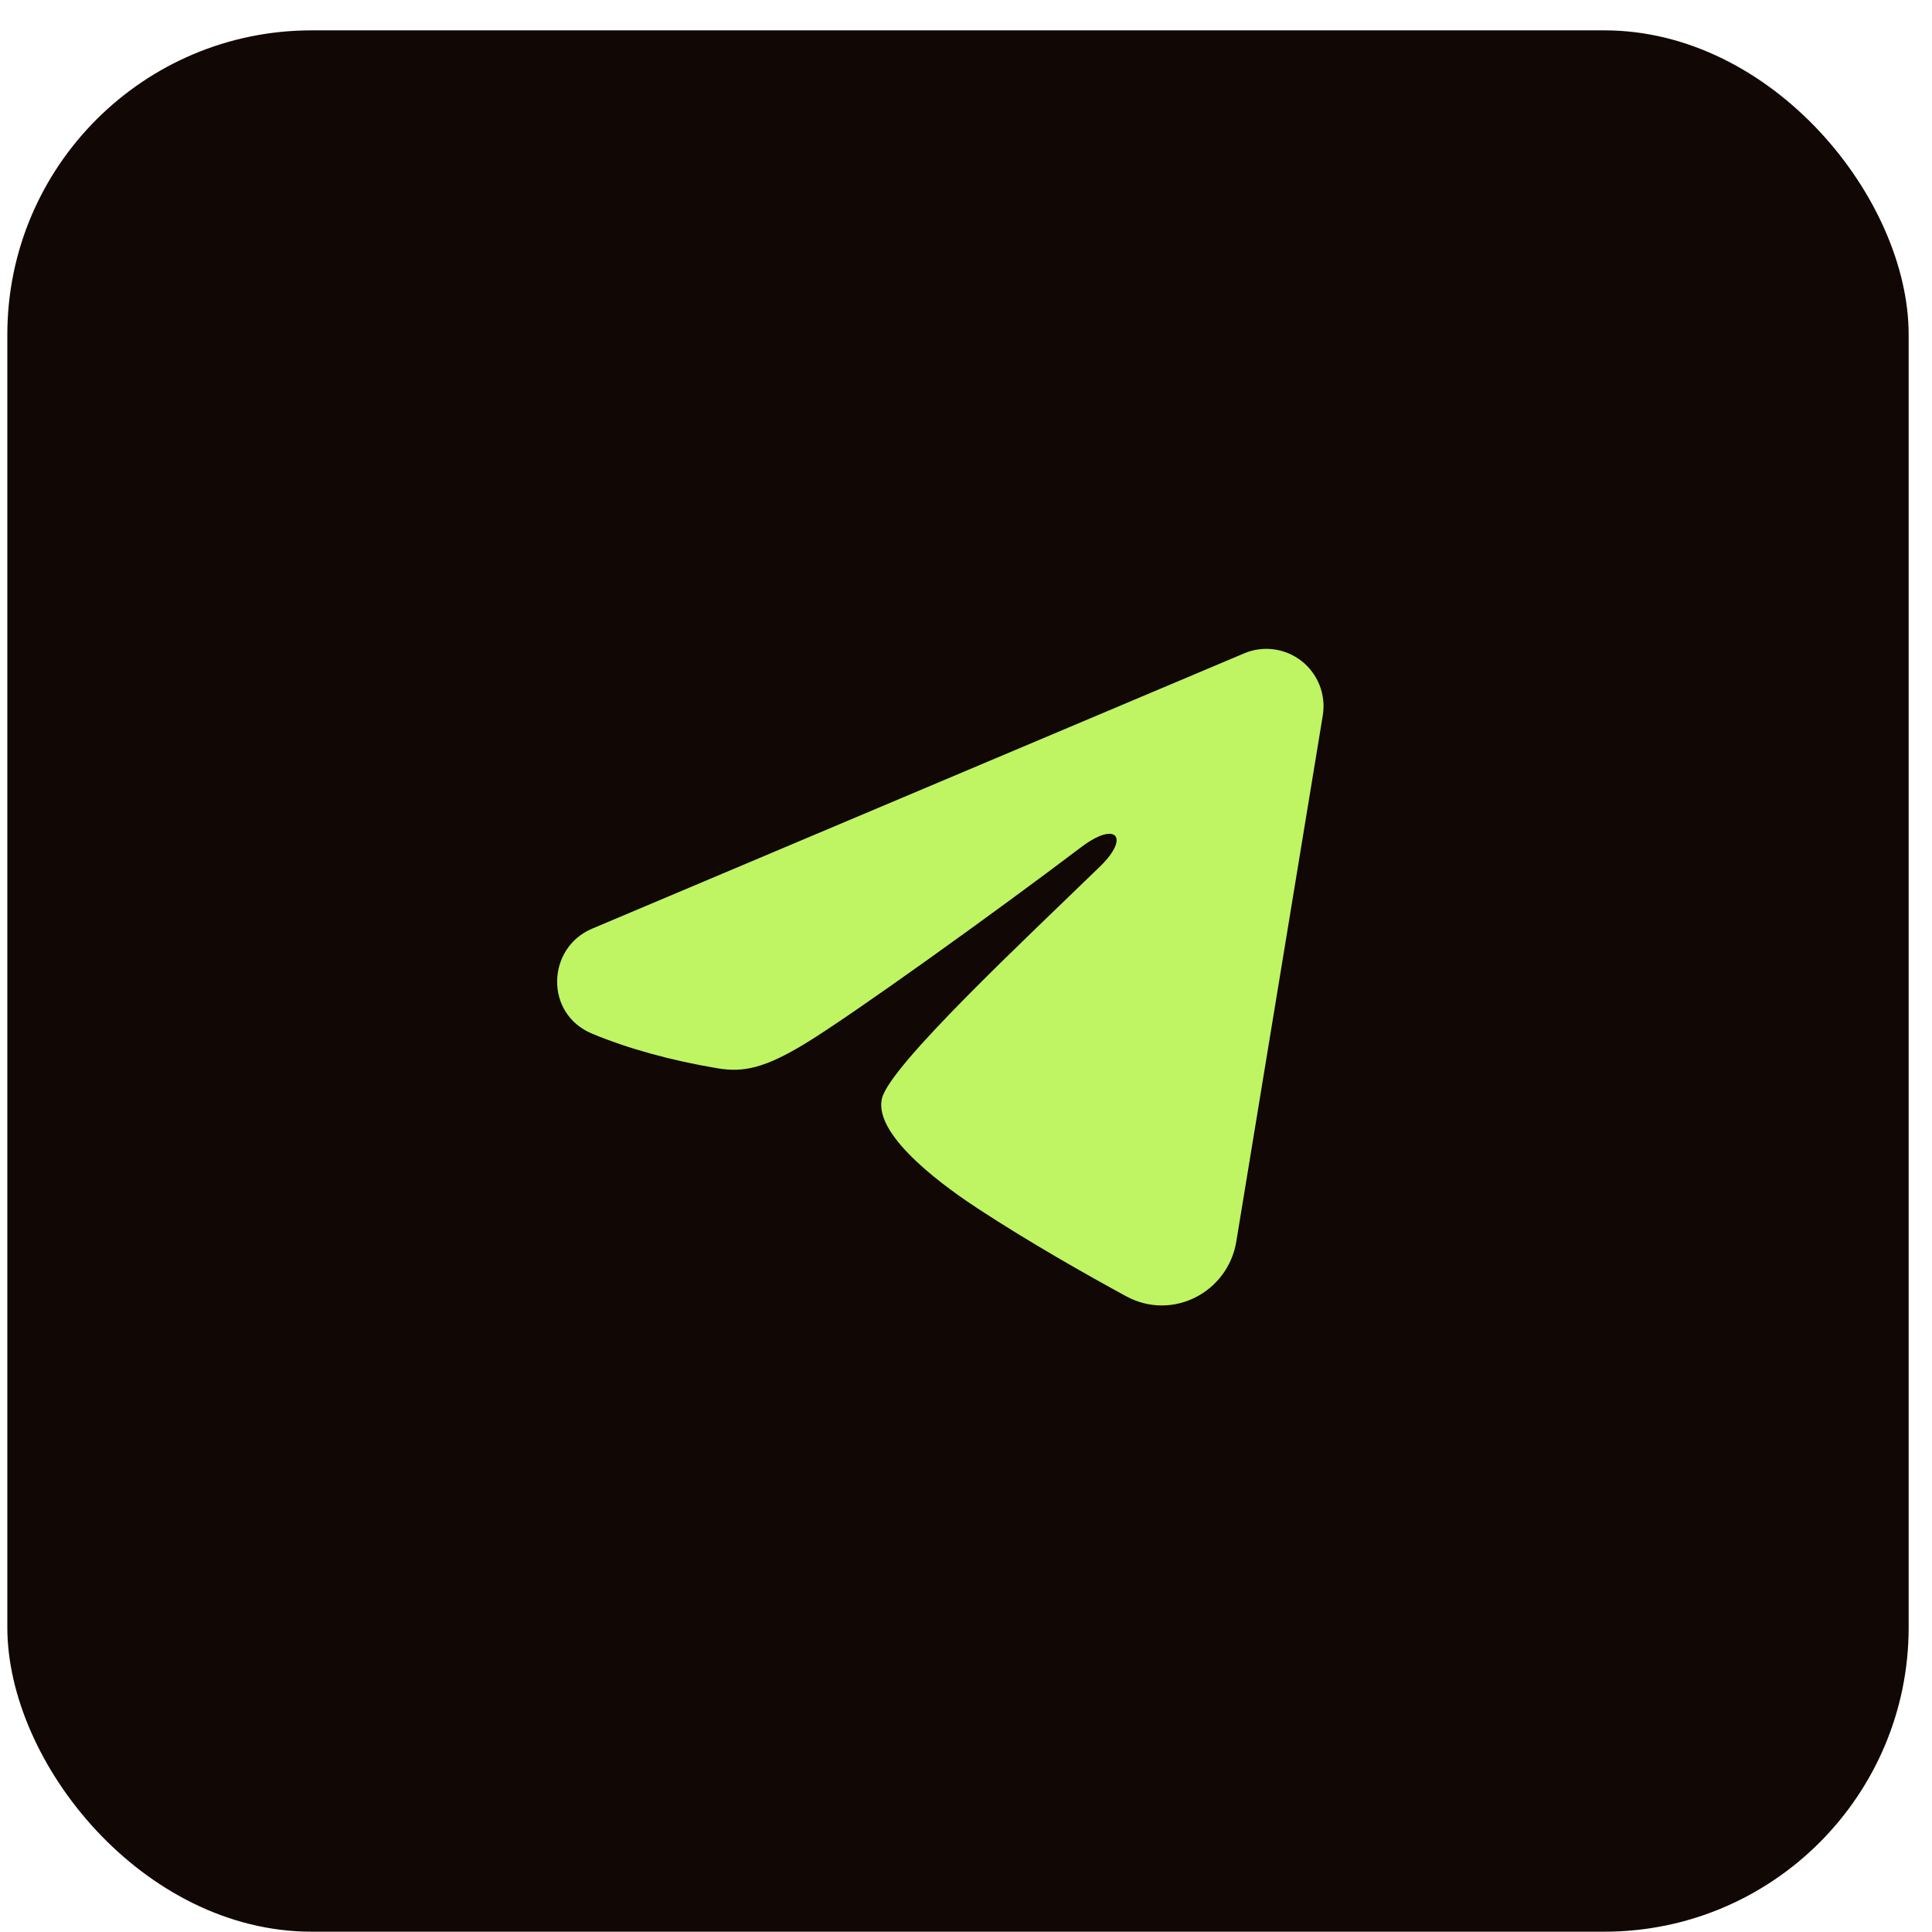 <?xml version="1.0" encoding="UTF-8"?> <svg xmlns="http://www.w3.org/2000/svg" width="63" height="63" viewBox="0 0 63 63" fill="none"><rect x="0.239" y="0.99" width="62" height="62" rx="9.923" fill="#110705"></rect><path fill-rule="evenodd" clip-rule="evenodd" d="M40.57 21.305C40.877 21.175 41.214 21.13 41.544 21.175C41.874 21.22 42.187 21.353 42.449 21.56C42.71 21.767 42.912 22.041 43.033 22.352C43.153 22.664 43.188 23.002 43.134 23.332L40.314 40.487C40.04 42.142 38.23 43.091 36.717 42.267C35.451 41.577 33.571 40.515 31.88 39.406C31.034 38.851 28.444 37.074 28.762 35.81C29.036 34.729 33.388 30.666 35.875 28.25C36.851 27.302 36.406 26.754 35.253 27.627C32.391 29.794 27.795 33.09 26.275 34.018C24.935 34.836 24.236 34.976 23.401 34.836C21.876 34.582 20.462 34.188 19.308 33.707C17.749 33.059 17.825 30.909 19.307 30.283L40.57 21.305Z" fill="#BFF462"></path></svg> 